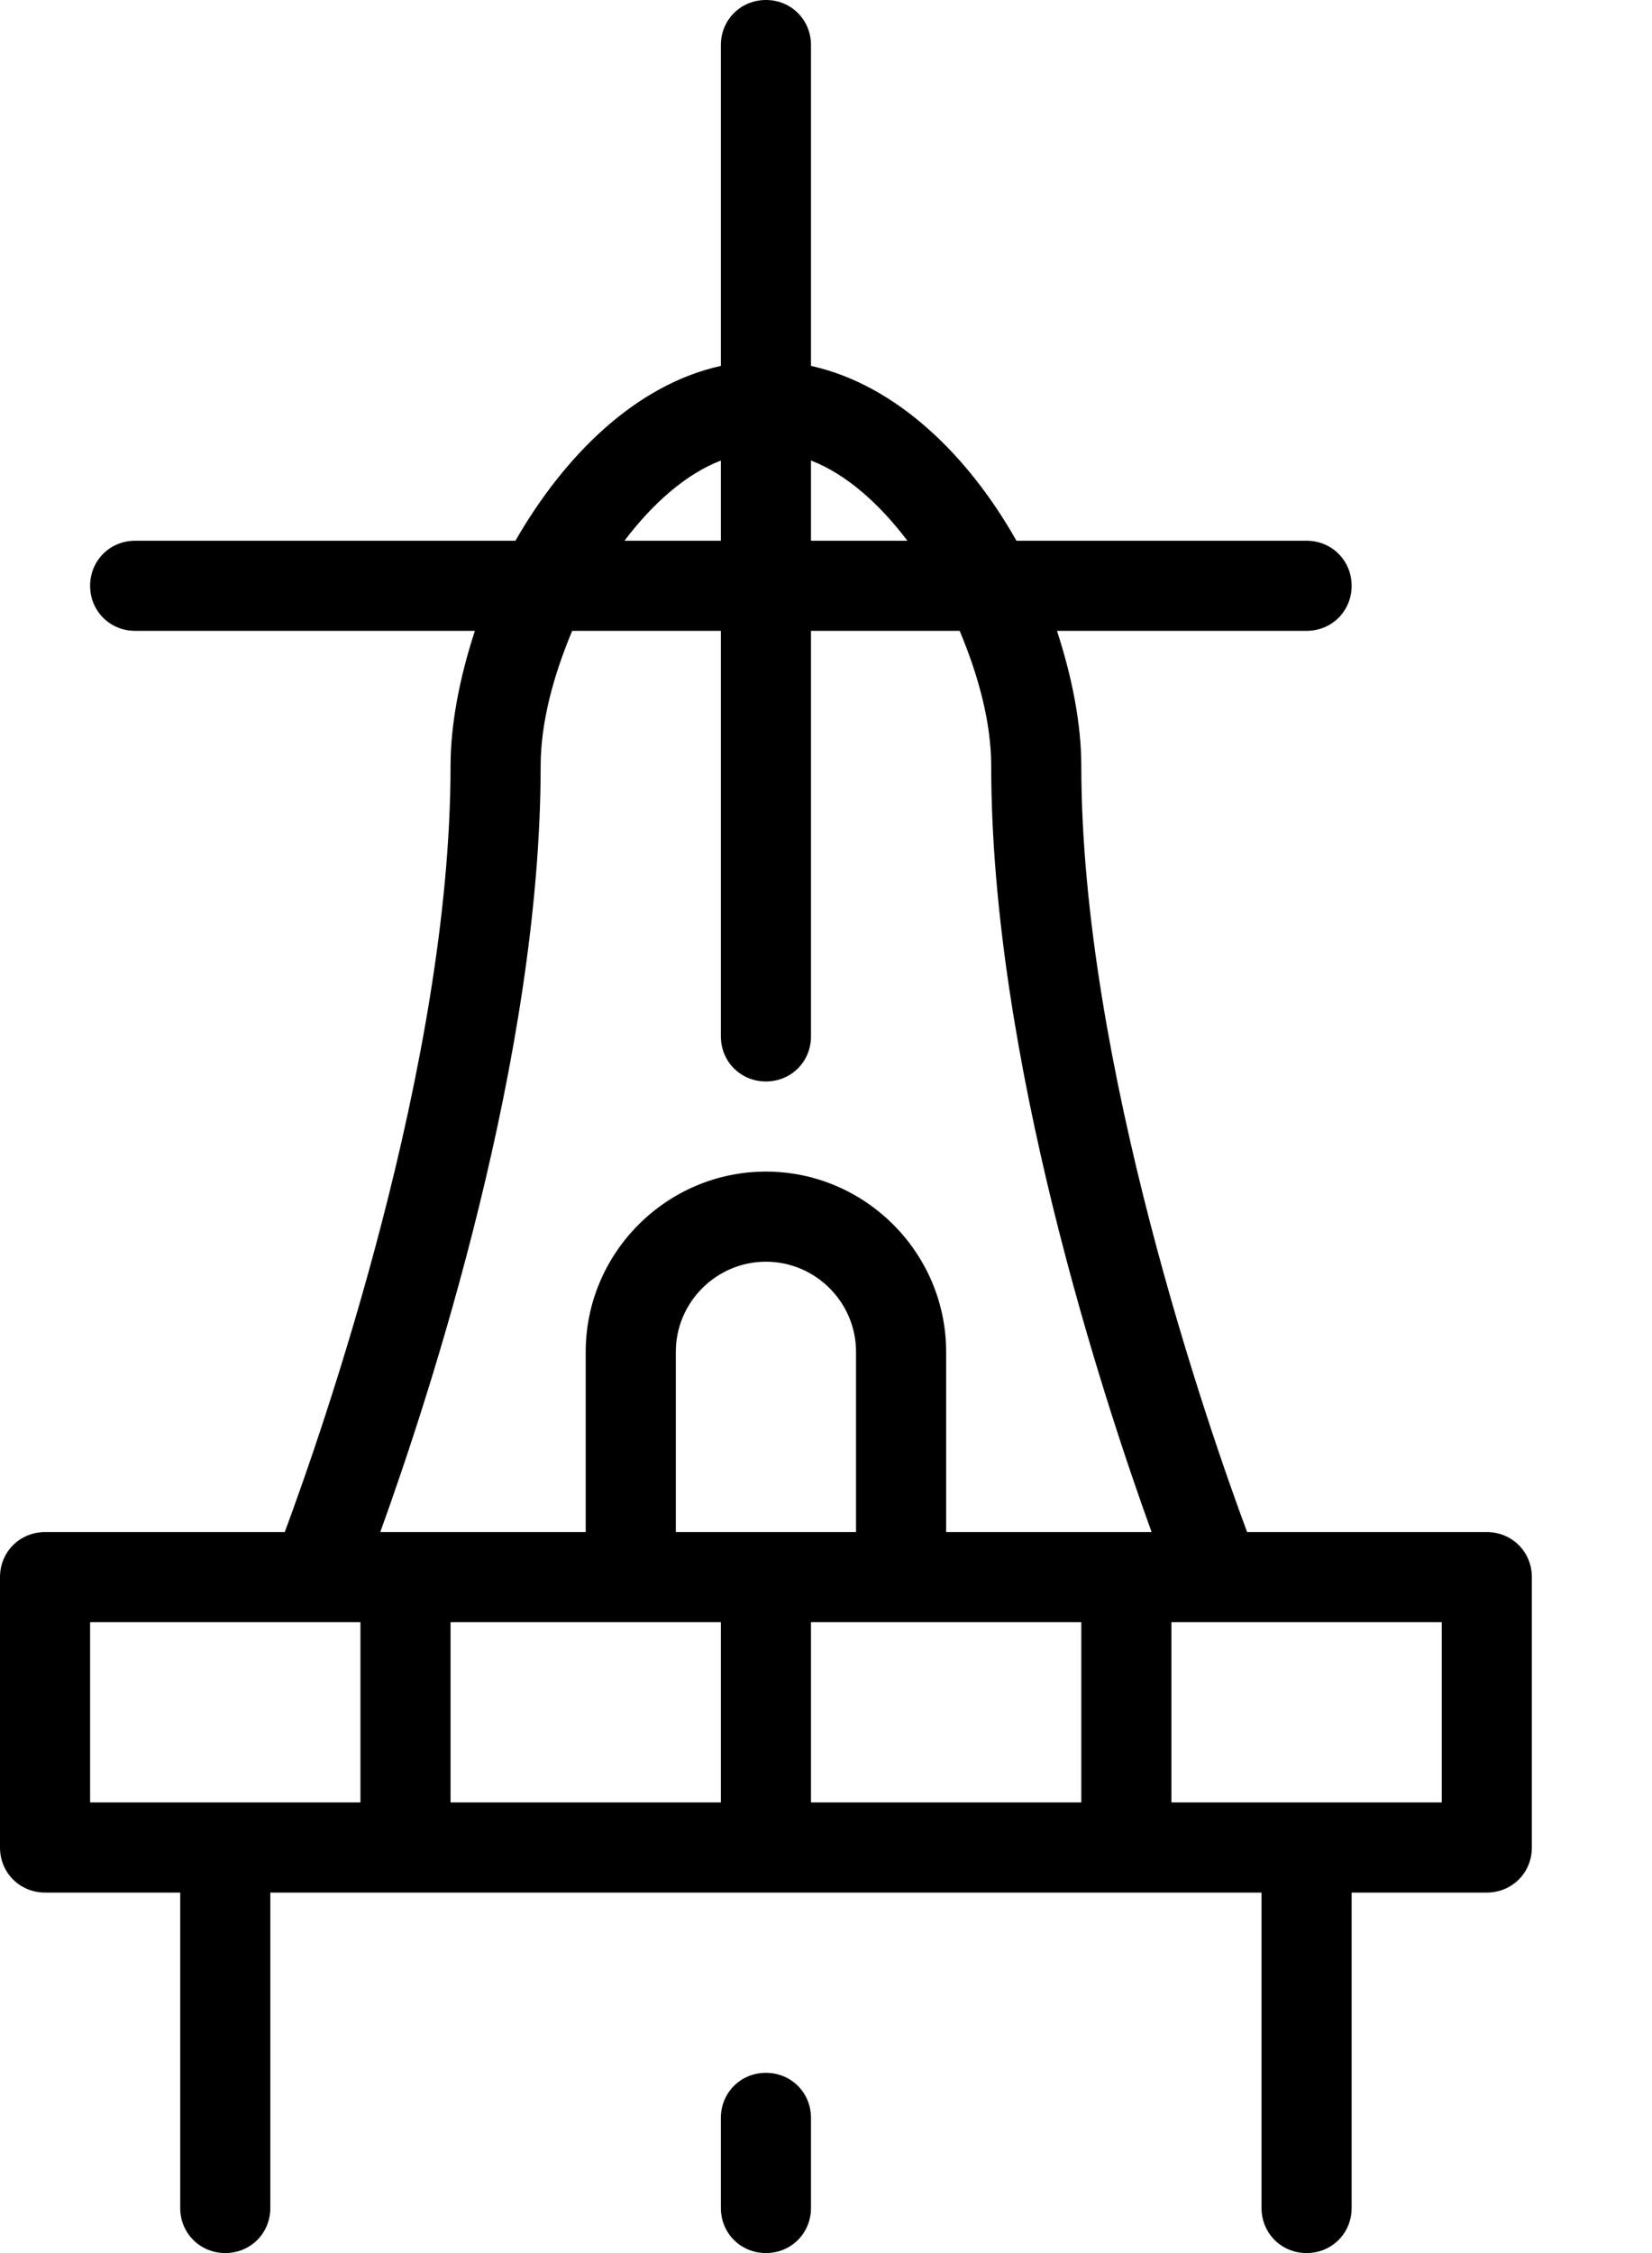 <?xml version="1.0" encoding="utf-8"?>
<svg width="11px" height="15px" viewBox="0 0 11 15" version="1.1" xmlns:xlink="http://www.w3.org/1999/xlink" xmlns="http://www.w3.org/2000/svg">
  <desc>Created with Lunacy</desc>
  <g id="noun_amsterdam_2494293-copy-3">
    <path d="M9.9 10.2L8.304 10.2C8.052 9.522 7.2 7.08 7.2 5.1C7.2 4.824 7.14 4.512 7.038 4.2L8.7 4.2C8.868 4.2 9 4.068 9 3.9C9 3.732 8.868 3.6 8.7 3.6L6.768 3.6C6.45 3.036 5.97 2.562 5.4 2.436L5.4 0.3C5.4 0.132 5.268 0 5.1 0C4.932 0 4.8 0.132 4.8 0.3L4.8 2.436C4.23 2.562 3.756 3.036 3.432 3.6L0.9 3.6C0.732 3.6 0.6 3.732 0.6 3.9C0.6 4.068 0.732 4.2 0.9 4.2L3.162 4.2C3.06 4.512 3 4.824 3 5.1C3 7.08 2.148 9.522 1.896 10.2L0.3 10.2C0.132 10.2 0 10.332 0 10.5L0 12.3C0 12.468 0.132 12.6 0.3 12.6L1.2 12.6L1.2 14.7C1.2 14.868 1.332 15 1.5 15C1.668 15 1.8 14.868 1.8 14.7L1.8 12.6L8.4 12.6L8.4 14.7C8.4 14.868 8.532 15 8.7 15C8.868 15 9 14.868 9 14.7L9 12.6L9.9 12.6C10.068 12.6 10.2 12.468 10.2 12.3L10.2 10.5C10.2 10.332 10.068 10.2 9.9 10.2ZM6.042 3.6L5.4 3.6L5.4 3.066C5.634 3.156 5.856 3.354 6.042 3.6ZM4.8 3.066L4.8 3.6L4.158 3.6C4.344 3.354 4.566 3.156 4.8 3.066ZM3.6 5.1C3.6 4.812 3.684 4.5 3.81 4.2L4.8 4.2L4.8 6.9C4.8 7.068 4.932 7.2 5.1 7.2C5.268 7.2 5.4 7.068 5.4 6.9L5.4 4.2L6.39 4.2C6.516 4.5 6.6 4.812 6.6 5.1C6.6 7.032 7.338 9.288 7.668 10.2L6.3 10.2L6.3 9C6.3 8.34 5.76 7.8 5.1 7.8C4.44 7.8 3.9 8.34 3.9 9L3.9 10.2L2.532 10.2C2.862 9.288 3.6 7.032 3.6 5.1ZM4.2 10.8L4.8 10.8L4.8 12L3 12L3 10.8L4.2 10.8ZM5.7 10.2L4.5 10.2L4.5 9C4.5 8.67 4.77 8.4 5.1 8.4C5.43 8.4 5.7 8.67 5.7 9L5.7 10.2ZM5.4 10.8L6 10.8L7.2 10.8L7.2 12L5.4 12L5.4 10.8ZM1.5 12L0.6 12L0.6 10.8L2.4 10.8L2.4 12L1.5 12ZM9.6 12L8.7 12L7.8 12L7.8 10.8L9.6 10.8L9.6 12Z" id="Shape" fill="#000000" stroke="none" />
    <path d="M0.3 0C0.132 0 0 0.132 0 0.3L0 0.9C0 1.068 0.132 1.2 0.3 1.2C0.468 1.2 0.6 1.068 0.6 0.9L0.6 0.3C0.6 0.132 0.468 0 0.3 0Z" transform="translate(4.8 13.8)" id="Path" fill="#000000" fill-rule="evenodd" stroke="none" />
  </g>
</svg>